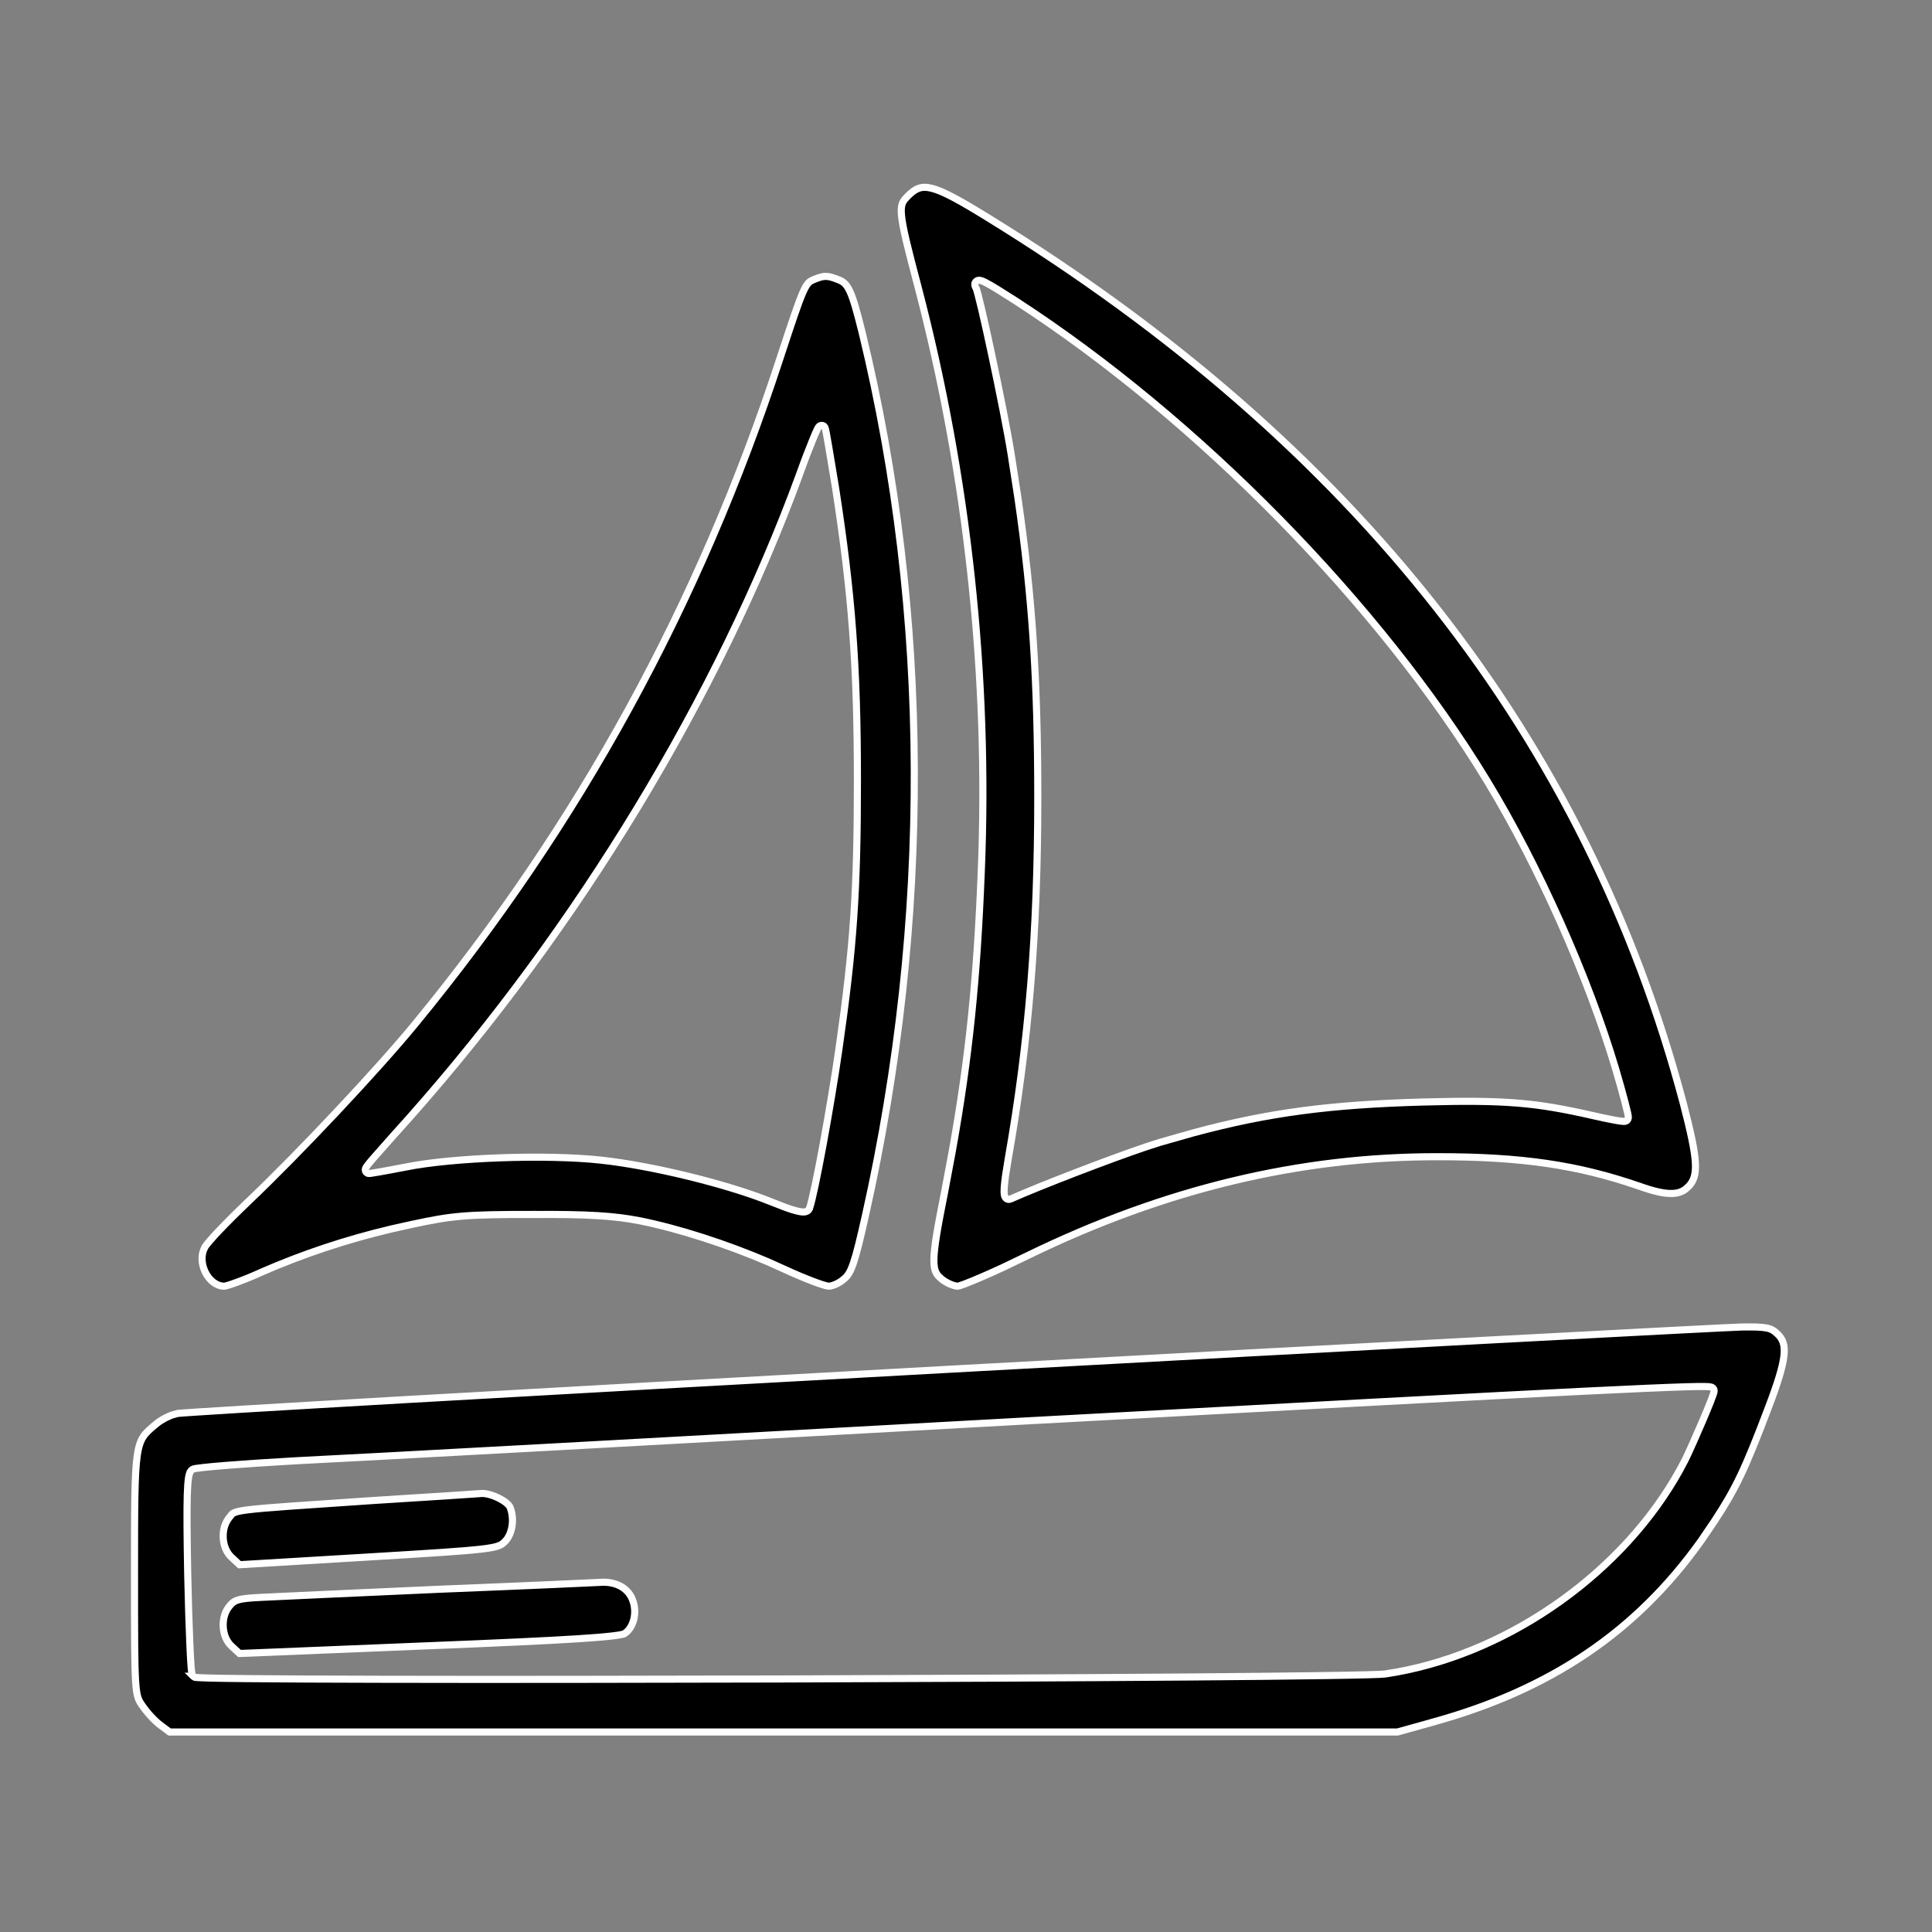 <svg xmlns="http://www.w3.org/2000/svg" width="59" height="59" viewBox="0 0 59 59" fill="none"><rect x="0" y="0" width="59" height="59" fill="#808080" stroke="none"/><path d="M29.247 39.278C29.25 39.278 29.267 39.275 29.306 39.264C29.345 39.252 29.397 39.234 29.461 39.21C29.589 39.162 29.759 39.092 29.959 39.006C30.16 38.919 30.39 38.817 30.636 38.702L31.413 38.329C35.561 36.312 39.701 35.313 43.933 35.324C46.461 35.324 48.18 35.574 50.058 36.223H50.059C50.496 36.38 50.812 36.451 51.05 36.447C51.223 36.444 51.355 36.402 51.465 36.321L51.57 36.228C51.647 36.146 51.701 36.058 51.735 35.948C51.769 35.837 51.784 35.698 51.774 35.511C51.753 35.132 51.635 34.581 51.409 33.71C48.457 22.568 41.371 13.54 30.173 6.65C29.31 6.117 28.805 5.839 28.457 5.751C28.289 5.708 28.166 5.713 28.06 5.749C27.952 5.786 27.85 5.86 27.731 5.979L27.73 5.98L27.622 6.097C27.594 6.133 27.574 6.168 27.558 6.208C27.527 6.288 27.513 6.396 27.53 6.577C27.564 6.946 27.719 7.565 28.031 8.744C29.547 14.516 30.214 20.673 29.965 26.648C29.837 29.885 29.596 32.283 29.082 35.151L28.845 36.414C28.63 37.491 28.525 38.093 28.52 38.464C28.517 38.647 28.539 38.763 28.578 38.848C28.596 38.889 28.62 38.926 28.65 38.961L28.761 39.065C28.837 39.125 28.932 39.18 29.025 39.219C29.12 39.259 29.201 39.278 29.247 39.278ZM30.777 36.624C30.744 36.616 30.722 36.596 30.707 36.578C30.683 36.547 30.674 36.509 30.67 36.484C30.661 36.429 30.662 36.35 30.668 36.257C30.675 36.161 30.688 36.042 30.708 35.898L30.789 35.392C31.421 31.806 31.692 28.434 31.692 24.361C31.692 20.798 31.528 18.247 31.086 15.209L30.879 13.873C30.767 13.175 30.521 11.941 30.291 10.859C30.176 10.319 30.066 9.818 29.977 9.442C29.933 9.255 29.894 9.099 29.864 8.985C29.848 8.929 29.836 8.883 29.826 8.851C29.82 8.834 29.816 8.822 29.813 8.813C29.812 8.812 29.811 8.81 29.811 8.809L29.809 8.805C29.794 8.779 29.776 8.744 29.771 8.708C29.768 8.689 29.767 8.656 29.785 8.623C29.807 8.586 29.842 8.569 29.869 8.562C29.894 8.557 29.917 8.56 29.933 8.562C29.95 8.565 29.967 8.57 29.984 8.576C30.016 8.588 30.055 8.605 30.098 8.627C30.184 8.671 30.303 8.74 30.458 8.835L31.035 9.2C36.583 12.801 42.13 18.45 45.404 23.831C46.99 26.437 48.508 29.846 49.347 32.668C49.46 33.053 49.559 33.408 49.627 33.669C49.661 33.799 49.688 33.908 49.705 33.985C49.713 34.024 49.719 34.057 49.723 34.082C49.725 34.094 49.726 34.108 49.726 34.121C49.726 34.127 49.726 34.137 49.724 34.148C49.724 34.151 49.722 34.16 49.717 34.172L49.692 34.21L49.648 34.238C49.638 34.242 49.629 34.243 49.622 34.244C49.61 34.246 49.597 34.246 49.587 34.246C49.567 34.246 49.542 34.243 49.516 34.24C49.463 34.234 49.39 34.223 49.305 34.207C49.134 34.176 48.903 34.127 48.654 34.07C46.88 33.666 45.974 33.587 43.439 33.654C40.629 33.733 38.746 33.976 36.449 34.594L35.435 34.882L35.02 35.015C33.894 35.394 31.769 36.212 30.862 36.616L30.86 36.617C30.839 36.626 30.809 36.632 30.777 36.624Z" fill="black" stroke="white" stroke-width="0.217"/><path d="M25.308 39.278C25.358 39.278 25.44 39.257 25.534 39.214C25.626 39.171 25.718 39.111 25.787 39.047L25.79 39.045C25.888 38.961 25.968 38.848 26.063 38.566C26.16 38.282 26.268 37.839 26.433 37.103C28.451 28.093 28.417 18.768 26.331 10.165C26.166 9.501 26.059 9.12 25.949 8.888C25.895 8.774 25.843 8.701 25.788 8.65C25.734 8.6 25.671 8.566 25.587 8.535L25.583 8.534C25.417 8.468 25.314 8.441 25.219 8.44C25.123 8.44 25.023 8.467 24.863 8.533C24.784 8.566 24.737 8.59 24.692 8.636C24.645 8.684 24.594 8.763 24.524 8.919C24.384 9.233 24.191 9.814 23.817 10.952C21.362 18.466 17.684 25.177 12.682 31.266C11.538 32.659 9.162 35.192 7.578 36.697V36.698C7.252 37.008 6.939 37.32 6.699 37.572C6.579 37.699 6.478 37.81 6.402 37.898C6.363 37.943 6.332 37.981 6.309 38.01L6.266 38.071L6.264 38.075L6.221 38.163C6.136 38.375 6.162 38.633 6.271 38.853C6.397 39.107 6.616 39.278 6.849 39.278C6.851 39.278 6.861 39.277 6.883 39.273C6.905 39.267 6.934 39.259 6.969 39.249C7.039 39.228 7.131 39.196 7.238 39.157C7.452 39.079 7.721 38.971 7.989 38.848L7.991 38.847C9.243 38.3 10.563 37.858 11.961 37.528L12.564 37.394C13.828 37.12 14.244 37.087 16.259 37.087V37.088C17.988 37.077 18.765 37.131 19.532 37.28H19.533C20.728 37.519 22.189 37.993 23.449 38.533L23.974 38.769C24.277 38.909 24.583 39.037 24.83 39.131C24.954 39.178 25.062 39.215 25.147 39.241C25.237 39.268 25.289 39.278 25.308 39.278ZM24.541 37.012C24.481 37.013 24.404 36.999 24.317 36.977C24.229 36.954 24.12 36.92 23.99 36.873L23.538 36.697C22.204 36.159 19.909 35.596 18.348 35.428C16.697 35.248 13.816 35.349 12.383 35.641H12.382C12.088 35.697 11.816 35.749 11.616 35.784C11.516 35.802 11.434 35.815 11.375 35.824C11.346 35.829 11.321 35.832 11.303 35.834C11.294 35.835 11.283 35.836 11.274 35.836C11.27 35.836 11.263 35.836 11.255 35.835C11.251 35.834 11.243 35.834 11.234 35.831C11.228 35.829 11.207 35.822 11.188 35.804C11.157 35.772 11.155 35.734 11.156 35.718C11.157 35.7 11.161 35.687 11.164 35.68C11.169 35.665 11.177 35.652 11.182 35.643C11.195 35.623 11.214 35.598 11.234 35.571C11.276 35.517 11.339 35.443 11.415 35.355L12.02 34.671C17.221 28.946 21.576 21.939 24.18 15.121L24.426 14.462C24.567 14.066 24.704 13.711 24.808 13.457C24.859 13.33 24.904 13.227 24.936 13.156C24.953 13.121 24.966 13.091 24.978 13.07C24.984 13.06 24.991 13.048 25 13.037C25.003 13.033 25.012 13.022 25.025 13.013C25.032 13.008 25.081 12.972 25.142 13.002L25.157 13.01L25.17 13.023C25.187 13.04 25.195 13.061 25.195 13.062C25.198 13.069 25.201 13.076 25.202 13.081C25.205 13.092 25.209 13.105 25.212 13.119C25.218 13.148 25.227 13.187 25.236 13.235C25.255 13.332 25.278 13.469 25.306 13.634C25.363 13.965 25.437 14.415 25.517 14.9V14.901C26.014 18.115 26.184 20.324 26.184 23.797C26.184 27.225 26.071 28.89 25.618 32.048C25.499 32.88 25.315 33.977 25.142 34.923C25.055 35.396 24.97 35.832 24.897 36.178C24.825 36.52 24.763 36.782 24.721 36.903L24.72 36.905L24.684 36.961C24.641 37.003 24.579 37.011 24.541 37.012Z" fill="black" stroke="white" stroke-width="0.217"/><path d="M42.677 52.892L43.759 52.591V52.59C47.348 51.6 49.965 49.835 51.95 47.05L52.339 46.478C53.01 45.46 53.29 44.87 54.012 42.964C54.295 42.217 54.444 41.732 54.48 41.393C54.497 41.225 54.486 41.098 54.452 40.996C54.419 40.896 54.361 40.812 54.276 40.731H54.275C54.173 40.635 54.095 40.584 53.954 40.556C53.803 40.525 53.58 40.519 53.188 40.524C52.693 40.536 41.834 41.111 29.04 41.812C22.646 42.162 16.788 42.49 12.504 42.735C10.362 42.858 8.613 42.961 7.388 43.035C6.775 43.072 6.292 43.103 5.957 43.125C5.79 43.136 5.659 43.145 5.567 43.152C5.522 43.156 5.486 43.159 5.46 43.161C5.437 43.163 5.427 43.165 5.425 43.165L5.419 43.166L5.266 43.208C5.208 43.228 5.146 43.255 5.083 43.286C4.958 43.348 4.837 43.425 4.75 43.502L4.747 43.504C4.575 43.647 4.462 43.744 4.377 43.872C4.294 43.998 4.233 44.162 4.192 44.444C4.109 45.016 4.108 46.025 4.108 48.063C4.108 49.901 4.108 50.825 4.141 51.338C4.157 51.594 4.181 51.739 4.213 51.84C4.244 51.937 4.285 51.999 4.349 52.091L4.351 52.093C4.481 52.288 4.731 52.559 4.889 52.675L4.89 52.676L5.178 52.892H42.677ZM11.577 51.282C9.908 51.279 8.516 51.272 7.537 51.262C7.048 51.257 6.661 51.252 6.395 51.245C6.262 51.242 6.157 51.237 6.085 51.233C6.049 51.231 6.019 51.23 5.997 51.227C5.987 51.226 5.976 51.225 5.966 51.224C5.961 51.223 5.954 51.22 5.946 51.218C5.944 51.217 5.929 51.211 5.913 51.199L5.912 51.2C5.91 51.199 5.908 51.196 5.906 51.194C5.905 51.193 5.902 51.192 5.9 51.19L5.901 51.19C5.892 51.18 5.885 51.172 5.882 51.167C5.877 51.159 5.874 51.152 5.872 51.147C5.868 51.136 5.864 51.125 5.862 51.116C5.858 51.099 5.855 51.078 5.852 51.055C5.845 51.008 5.839 50.942 5.833 50.861C5.821 50.7 5.809 50.471 5.797 50.193C5.773 49.637 5.749 48.879 5.732 48.054C5.71 46.88 5.705 46.123 5.719 45.651C5.726 45.416 5.738 45.247 5.757 45.131C5.766 45.073 5.777 45.024 5.792 44.984C5.806 44.948 5.831 44.902 5.876 44.875L5.878 44.874C5.899 44.862 5.925 44.855 5.938 44.852C5.957 44.849 5.979 44.845 6.004 44.841C6.055 44.833 6.124 44.824 6.208 44.815C6.376 44.796 6.609 44.775 6.889 44.752C7.449 44.707 8.201 44.657 9.01 44.611H9.011C9.824 44.572 12.721 44.416 16.735 44.197L31.163 43.402C40.099 42.917 45.367 42.634 48.4 42.484C49.917 42.41 50.876 42.368 51.456 42.351C51.745 42.342 51.942 42.339 52.067 42.342C52.129 42.343 52.178 42.345 52.212 42.35C52.228 42.352 52.247 42.355 52.265 42.361C52.273 42.364 52.289 42.371 52.304 42.383C52.32 42.396 52.347 42.425 52.347 42.472C52.347 42.495 52.339 42.521 52.335 42.535C52.33 42.554 52.322 42.578 52.313 42.603C52.295 42.656 52.27 42.724 52.238 42.804C52.176 42.963 52.09 43.17 51.996 43.39C51.809 43.828 51.591 44.318 51.466 44.575L51.465 44.576L51.3 44.888C49.592 47.978 46.186 50.416 42.665 51.06L42.312 51.119L42.115 51.133C42.018 51.137 41.891 51.142 41.738 51.145C41.428 51.154 41.001 51.161 40.474 51.169C39.419 51.184 37.965 51.2 36.246 51.213C32.807 51.239 28.309 51.26 23.836 51.273C19.363 51.285 14.915 51.29 11.577 51.282Z" fill="black" stroke="white" stroke-width="0.217"/><path d="M11.235 47.549C13.129 47.435 14.122 47.373 14.673 47.31C14.949 47.279 15.106 47.248 15.207 47.213C15.302 47.18 15.349 47.144 15.402 47.093L15.403 47.092C15.517 46.988 15.599 46.82 15.633 46.625C15.667 46.431 15.65 46.219 15.579 46.036V46.035C15.566 46.001 15.531 45.954 15.467 45.9C15.405 45.848 15.324 45.797 15.235 45.752C15.052 45.66 14.85 45.603 14.712 45.608C14.537 45.621 13.07 45.721 11.405 45.822H11.406C9.15 45.975 8.093 46.042 7.568 46.108C7.304 46.141 7.192 46.173 7.133 46.205C7.079 46.234 7.069 46.26 6.998 46.347L6.952 46.411C6.852 46.566 6.805 46.766 6.817 46.968C6.829 47.197 6.917 47.414 7.067 47.554L7.315 47.784L11.235 47.549Z" fill="black" stroke="white" stroke-width="0.217"/><path d="M13.076 50.259C15.228 50.174 16.693 50.106 17.642 50.046C18.116 50.016 18.46 49.987 18.696 49.959C18.814 49.945 18.904 49.932 18.968 49.919C19 49.912 19.024 49.906 19.042 49.9C19.059 49.895 19.066 49.891 19.067 49.891H19.067C19.201 49.807 19.304 49.651 19.353 49.459C19.401 49.268 19.393 49.051 19.317 48.859L19.317 48.857C19.19 48.516 18.845 48.31 18.406 48.319C18.211 48.331 15.98 48.431 13.436 48.532C10.883 48.645 8.431 48.759 7.968 48.781C7.616 48.798 7.415 48.818 7.279 48.857C7.155 48.894 7.088 48.947 7.009 49.046L7.008 49.047L6.959 49.112C6.854 49.272 6.806 49.475 6.817 49.677C6.828 49.907 6.915 50.124 7.065 50.265L7.315 50.495L13.076 50.259Z" fill="black" stroke="white" stroke-width="0.217"/></svg>